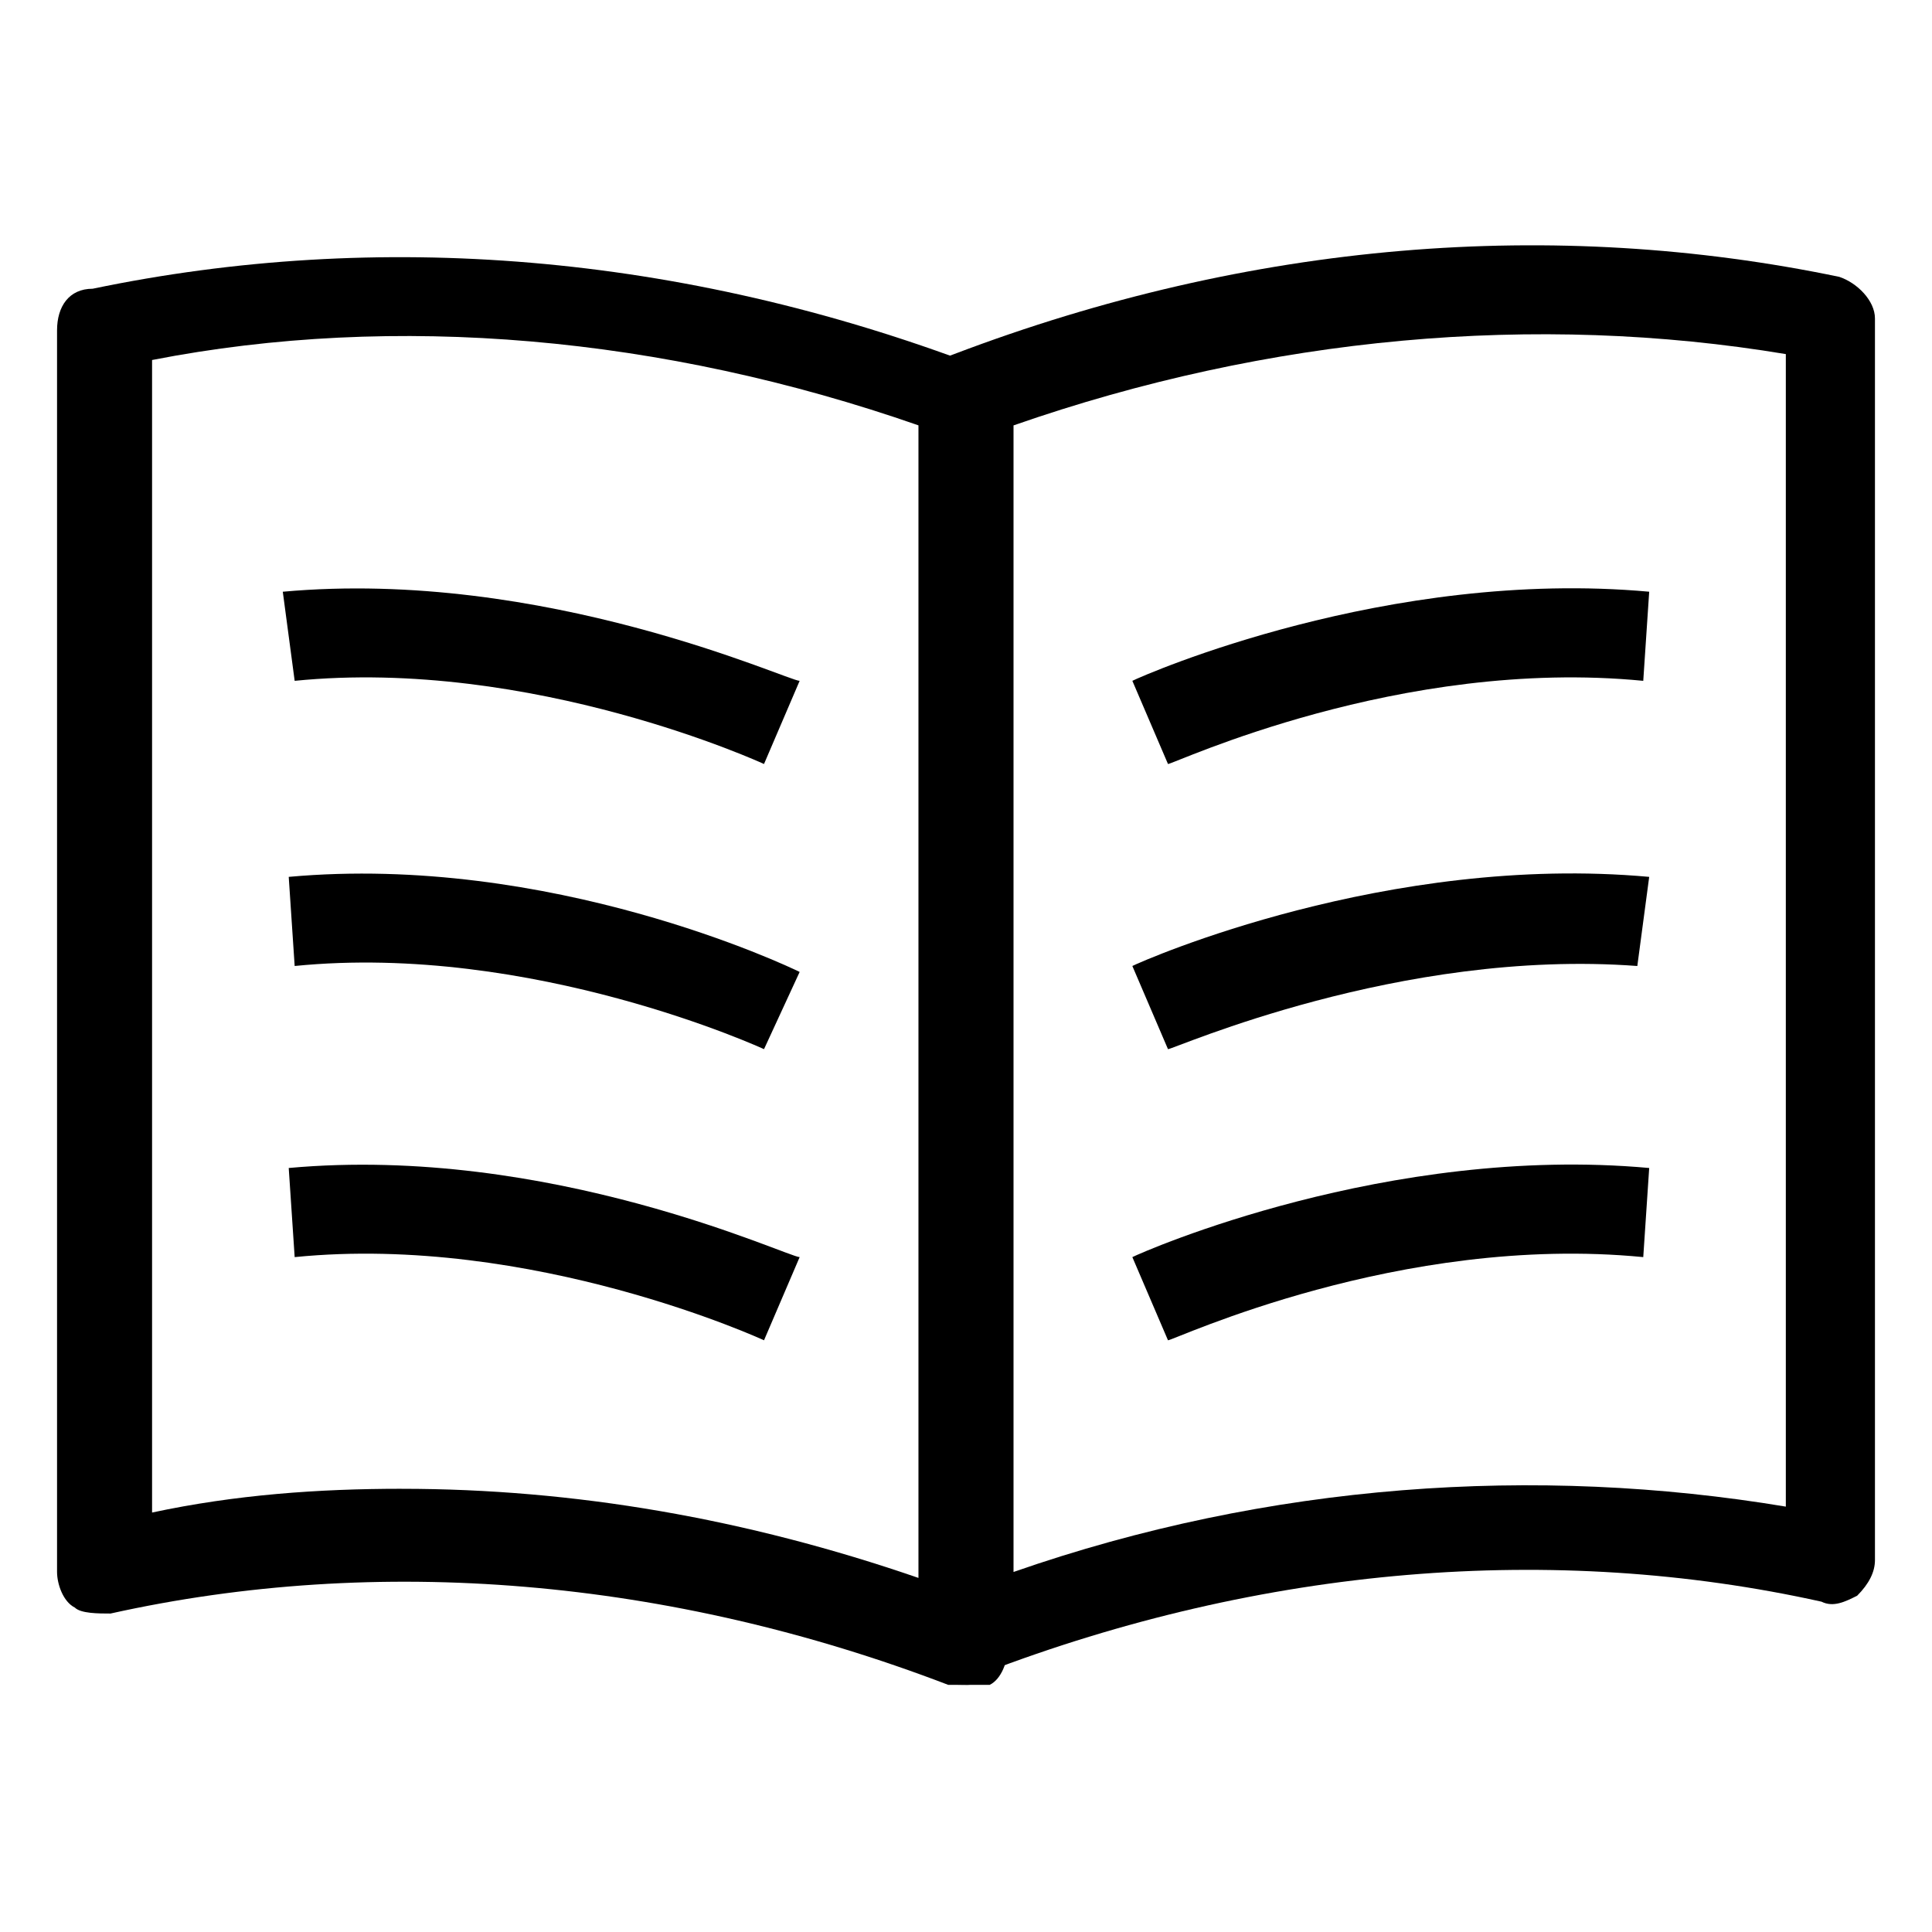 <?xml version="1.0" encoding="UTF-8"?>
<!-- Uploaded to: SVG Repo, www.svgrepo.com, Generator: SVG Repo Mixer Tools -->
<svg fill="#000000" width="800px" height="800px" version="1.1" viewBox="144 144 512 512" xmlns="http://www.w3.org/2000/svg">
 <g>
  <path d="m400 590.5h-4.723c-73.996-28.34-151.14-34.637-221.99-18.895-3.148 0-7.871 0-9.445-1.574-3.148-1.574-4.723-6.297-4.723-9.445v-329.05c0-6.297 3.148-11.02 9.445-11.02 75.57-15.742 155.87-9.445 234.59 20.469 4.723 1.574 7.871 6.297 7.871 11.02v329.05c0 3.148-1.574 7.871-4.723 9.445h-6.297zm-149.57-51.953c45.656 0 91.316 7.871 136.97 23.617v-305.44c-67.699-23.613-138.55-29.914-203.1-17.316v305.43c22.043-4.723 44.082-6.297 66.125-6.297z"/>
  <path d="m346.47 346.47s-61.402-28.34-124.38-22.043l-3.148-23.613c69.273-6.297 133.82 23.617 136.97 23.617z"/>
  <path d="m346.47 422.04s-61.402-28.34-124.38-22.043l-1.574-23.617c69.273-6.293 132.25 23.621 135.4 25.195z"/>
  <path d="m346.47 499.19s-61.402-28.34-124.38-22.043l-1.574-23.617c69.273-6.297 132.25 23.617 135.4 23.617z"/>
  <path d="m400 590.5c-3.148 0-4.723 0-6.297-1.574-3.148-1.574-4.723-6.297-4.723-9.445l-0.004-330.62c0-4.723 3.148-9.445 7.871-11.02 78.719-29.914 159.02-36.211 234.59-20.469 4.723 1.574 9.445 6.297 9.445 11.02v329.05c0 3.148-1.574 6.297-4.723 9.445-3.148 1.574-6.297 3.148-9.445 1.574-70.848-15.742-147.99-9.445-221.99 18.895-1.57 3.148-3.144 3.148-4.719 3.148zm12.594-333.77v303.86c67.699-23.617 138.55-28.34 204.67-17.32v-305.43c-66.125-11.02-136.97-4.719-204.67 18.895z"/>
  <path d="m453.53 346.47-9.445-22.043c3.148-1.574 67.699-29.914 136.97-23.617l-1.574 23.617c-64.551-6.297-124.38 22.043-125.95 22.043z"/>
  <path d="m453.53 422.04-9.445-22.043c3.148-1.574 67.699-29.914 136.97-23.617l-3.148 23.621c-62.977-4.727-122.8 22.039-124.38 22.039z"/>
  <path d="m453.53 499.19-9.445-22.043c3.148-1.574 67.699-29.914 136.97-23.617l-1.574 23.617c-64.551-6.297-124.38 22.043-125.95 22.043z"/>
 </g>
</svg>